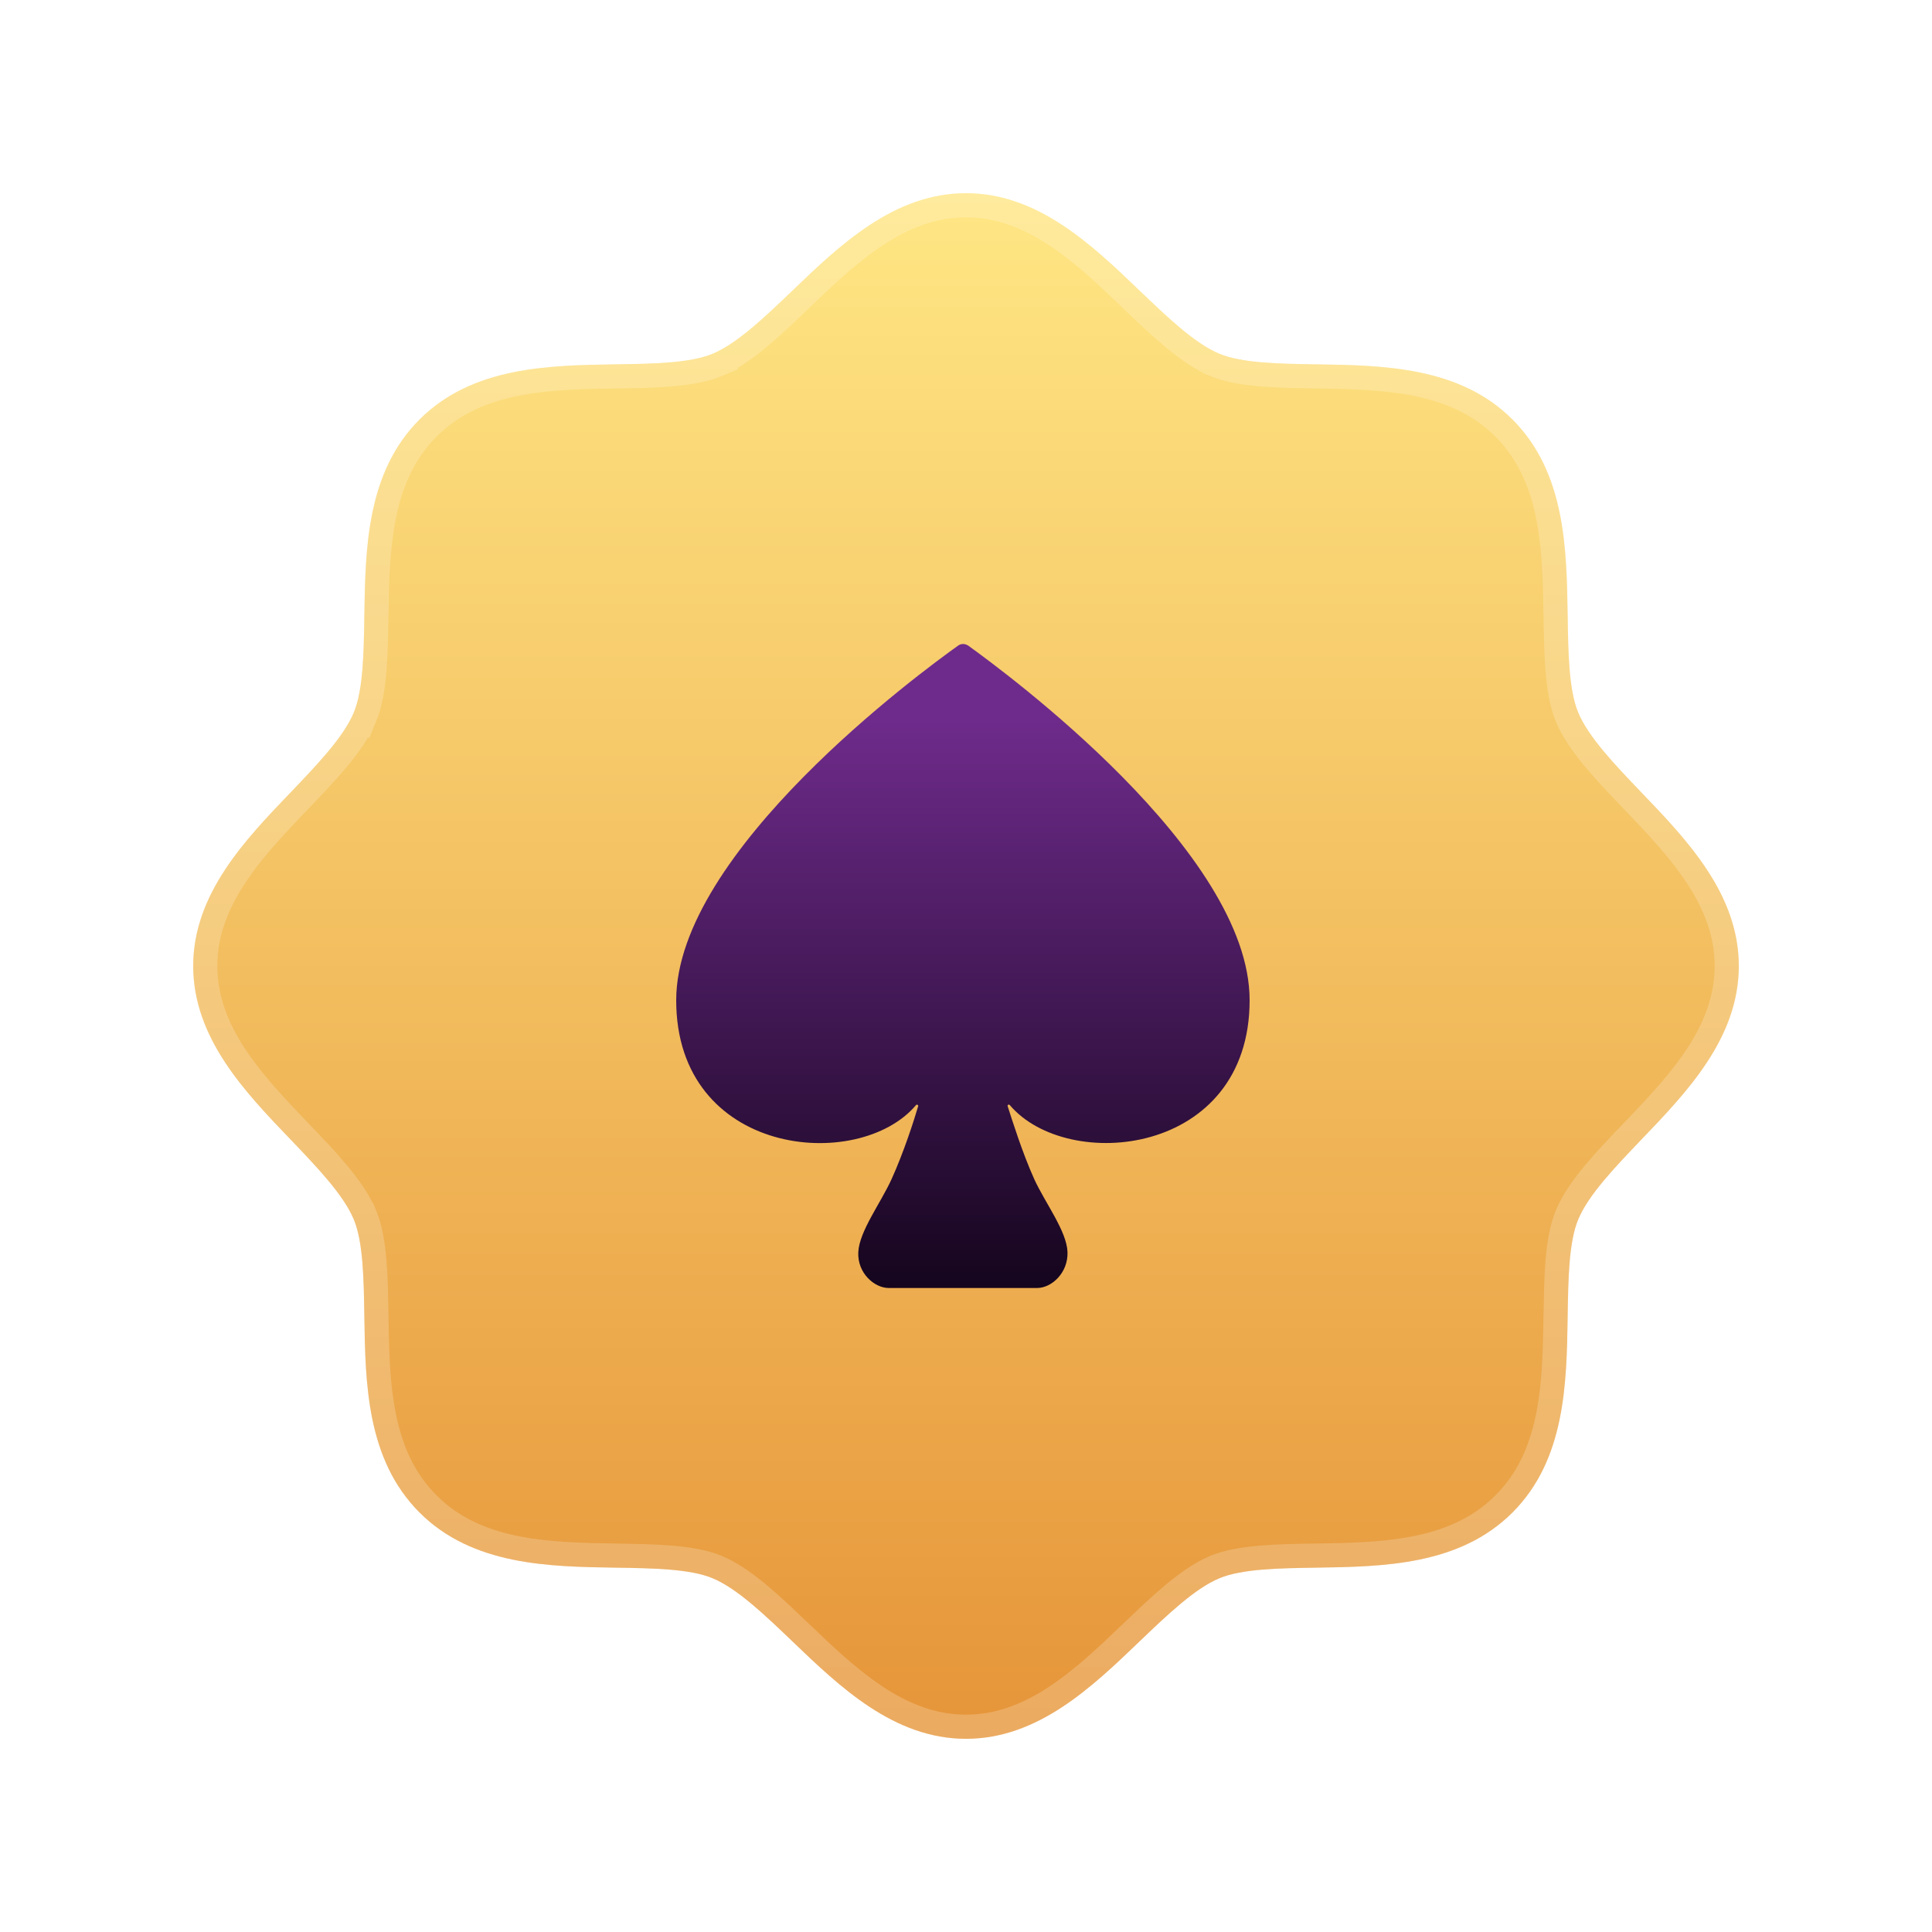 <svg width="80" height="80" viewBox="0 0 80 80" fill="none" xmlns="http://www.w3.org/2000/svg">
<g filter="url(#filter0_d_759_4486)">
<g>
<path d="M72 39C72 41.983 69.854 44.22 67.96 46.194C66.883 47.32 65.769 48.48 65.349 49.5C64.96 50.434 64.937 51.983 64.914 53.483C64.871 56.271 64.826 59.431 62.629 61.629C60.431 63.826 57.271 63.871 54.483 63.914C52.983 63.937 51.434 63.96 50.5 64.349C49.48 64.769 48.32 65.883 47.194 66.96C45.22 68.854 42.983 71 40 71C37.017 71 34.78 68.854 32.806 66.96C31.68 65.883 30.52 64.769 29.5 64.349C28.566 63.96 27.017 63.937 25.517 63.914C22.729 63.871 19.569 63.826 17.371 61.629C15.174 59.431 15.129 56.271 15.086 53.483C15.063 51.983 15.04 50.434 14.651 49.5C14.231 48.48 13.117 47.32 12.04 46.194C10.146 44.22 8 41.983 8 39C8 36.017 10.146 33.78 12.04 31.806C13.117 30.68 14.231 29.52 14.651 28.5C15.04 27.566 15.063 26.017 15.086 24.517C15.129 21.729 15.174 18.569 17.371 16.371C19.569 14.174 22.729 14.129 25.517 14.086C27.017 14.063 28.566 14.04 29.5 13.651C30.52 13.231 31.68 12.117 32.806 11.04C34.78 9.146 37.017 7 40 7C42.983 7 45.22 9.146 47.194 11.04C48.32 12.117 49.48 13.231 50.5 13.651C51.434 14.04 52.983 14.063 54.483 14.086C57.271 14.129 60.431 14.174 62.629 16.371C64.826 18.569 64.871 21.729 64.914 24.517C64.937 26.017 64.96 27.566 65.349 28.5C65.769 29.52 66.883 30.68 67.96 31.806C69.854 33.78 72 36.017 72 39Z" fill="url(#paint0_linear_759_4486)"></path>
<path d="M40 7.5C42.404 7.5 44.306 9.011 46.09 10.68L46.848 11.4L46.849 11.401C47.408 11.937 47.993 12.497 48.566 12.976C49.135 13.45 49.727 13.873 50.308 14.112V14.113C50.849 14.338 51.534 14.446 52.238 14.504C52.594 14.533 52.967 14.551 53.344 14.562L54.476 14.586C57.221 14.628 60.062 14.691 62.082 16.54L62.275 16.725C64.052 18.501 64.324 20.971 64.394 23.459L64.414 24.524C64.425 25.27 64.437 26.05 64.496 26.762C64.554 27.466 64.662 28.151 64.887 28.692V28.691C65.126 29.273 65.549 29.864 66.024 30.434C66.264 30.72 66.523 31.01 66.79 31.298L67.599 32.151L67.6 32.152C69.527 34.161 71.5 36.253 71.5 39C71.5 41.404 69.989 43.306 68.32 45.09L67.6 45.848L67.599 45.849C67.063 46.408 66.503 46.993 66.024 47.566C65.609 48.065 65.232 48.58 64.984 49.091L64.887 49.308C64.662 49.849 64.554 50.534 64.496 51.238C64.467 51.594 64.449 51.967 64.438 52.344L64.414 53.476C64.372 56.221 64.309 59.062 62.46 61.082L62.275 61.275C60.499 63.051 58.029 63.324 55.541 63.394L54.476 63.414C53.73 63.425 52.95 63.437 52.238 63.496C51.622 63.547 51.021 63.635 50.518 63.808L50.308 63.887C49.727 64.126 49.136 64.55 48.566 65.024C48.28 65.264 47.99 65.523 47.702 65.79L46.849 66.599L46.848 66.6C44.839 68.527 42.747 70.5 40 70.5C37.596 70.5 35.694 68.989 33.91 67.32L33.152 66.6L33.151 66.599L32.298 65.79C32.01 65.523 31.72 65.264 31.434 65.024C30.864 64.549 30.273 64.126 29.691 63.887H29.692C29.151 63.661 28.466 63.554 27.762 63.496C27.406 63.467 27.033 63.449 26.656 63.438L25.524 63.414C22.779 63.372 19.938 63.309 17.918 61.46L17.725 61.275C15.948 59.499 15.676 57.029 15.606 54.541L15.586 53.476C15.575 52.73 15.563 51.95 15.504 51.238C15.446 50.534 15.338 49.849 15.113 49.308H15.112C14.873 48.727 14.45 48.135 13.976 47.566C13.736 47.28 13.477 46.99 13.21 46.702L12.401 45.849L12.4 45.848L11.68 45.09C10.011 43.306 8.5 41.404 8.5 39C8.5 36.596 10.011 34.694 11.68 32.91L12.4 32.152L12.401 32.151C12.937 31.592 13.497 31.007 13.976 30.434C14.45 29.864 14.873 29.273 15.112 28.691L15.113 28.692C15.338 28.151 15.446 27.466 15.504 26.762C15.533 26.406 15.551 26.033 15.562 25.656L15.586 24.524C15.628 21.779 15.691 18.938 17.54 16.918L17.725 16.725C19.501 14.948 21.971 14.676 24.459 14.606L25.524 14.586C26.27 14.575 27.05 14.563 27.762 14.504C28.466 14.446 29.151 14.338 29.692 14.113L29.691 14.112C30.273 13.873 30.864 13.45 31.434 12.976C31.72 12.736 32.01 12.477 32.298 12.21L33.151 11.401L33.152 11.4C35.161 9.473 37.253 7.5 40 7.5Z" stroke="white" stroke-opacity="0.2"></path>
</g>
</g>
<g filter="url(#filter2_d_759_4486)">
<path d="M40.07 25.723C39.958 25.648 39.801 25.648 39.688 25.723C38.153 26.814 28 34.267 28 40.418C28 46.884 35.548 47.579 37.929 44.761C37.959 44.716 38.041 44.761 38.019 44.806C37.854 45.374 37.42 46.72 36.918 47.826C36.461 48.828 35.585 49.979 35.54 50.846C35.495 51.713 36.206 52.333 36.798 52.333H42.946C43.537 52.333 44.233 51.713 44.203 50.846C44.173 49.979 43.282 48.82 42.826 47.826C42.324 46.712 41.905 45.359 41.725 44.806C41.703 44.754 41.777 44.716 41.815 44.761C44.196 47.572 51.744 46.884 51.744 40.418C51.751 34.274 41.59 26.814 40.078 25.723H40.07Z" fill="url(#paint1_linear_759_4486)"></path>
</g>
<defs>
<filter id="filter0_d_759_4486" x="0" y="0" width="80" height="80" filterUnits="userSpaceOnUse" color-interpolation-filters="sRGB">
<feFlood flood-opacity="0" result="BackgroundImageFix"></feFlood>
<feColorMatrix in="SourceAlpha" type="matrix" values="0 0 0 0 0 0 0 0 0 0 0 0 0 0 0 0 0 0 127 0" result="hardAlpha"></feColorMatrix>
<feOffset dy="1"></feOffset>
<feGaussianBlur stdDeviation="4"></feGaussianBlur>
<feColorMatrix type="matrix" values="0 0 0 0 0 0 0 0 0 0 0 0 0 0 0 0 0 0 0.1 0"></feColorMatrix>
<feBlend mode="plus-darker" in2="BackgroundImageFix" result="effect1_dropShadow_759_4486"></feBlend>
<feBlend mode="normal" in="SourceGraphic" in2="effect1_dropShadow_759_4486" result="shape"></feBlend>
</filter>
<clipPath id="bgblur_0_759_4486_clip_path" transform="translate(16 17)"><path d="M72 39C72 41.983 69.854 44.22 67.96 46.194C66.883 47.32 65.769 48.48 65.349 49.5C64.96 50.434 64.937 51.983 64.914 53.483C64.871 56.271 64.826 59.431 62.629 61.629C60.431 63.826 57.271 63.871 54.483 63.914C52.983 63.937 51.434 63.96 50.5 64.349C49.48 64.769 48.32 65.883 47.194 66.96C45.22 68.854 42.983 71 40 71C37.017 71 34.78 68.854 32.806 66.96C31.68 65.883 30.52 64.769 29.5 64.349C28.566 63.96 27.017 63.937 25.517 63.914C22.729 63.871 19.569 63.826 17.371 61.629C15.174 59.431 15.129 56.271 15.086 53.483C15.063 51.983 15.04 50.434 14.651 49.5C14.231 48.48 13.117 47.32 12.04 46.194C10.146 44.22 8 41.983 8 39C8 36.017 10.146 33.78 12.04 31.806C13.117 30.68 14.231 29.52 14.651 28.5C15.04 27.566 15.063 26.017 15.086 24.517C15.129 21.729 15.174 18.569 17.371 16.371C19.569 14.174 22.729 14.129 25.517 14.086C27.017 14.063 28.566 14.04 29.5 13.651C30.52 13.231 31.68 12.117 32.806 11.04C34.78 9.146 37.017 7 40 7C42.983 7 45.22 9.146 47.194 11.04C48.32 12.117 49.48 13.231 50.5 13.651C51.434 14.04 52.983 14.063 54.483 14.086C57.271 14.129 60.431 14.174 62.629 16.371C64.826 18.569 64.871 21.729 64.914 24.517C64.937 26.017 64.96 27.566 65.349 28.5C65.769 29.52 66.883 30.68 67.96 31.806C69.854 33.78 72 36.017 72 39Z"></path>
</clipPath><filter id="filter2_d_759_4486" x="16" y="16" width="48" height="48" filterUnits="userSpaceOnUse" color-interpolation-filters="sRGB">
<feFlood flood-opacity="0" result="BackgroundImageFix"></feFlood>
<feColorMatrix in="SourceAlpha" type="matrix" values="0 0 0 0 0 0 0 0 0 0 0 0 0 0 0 0 0 0 127 0" result="hardAlpha"></feColorMatrix>
<feOffset dy="1"></feOffset>
<feGaussianBlur stdDeviation="4"></feGaussianBlur>
<feColorMatrix type="matrix" values="0 0 0 0 0 0 0 0 0 0 0 0 0 0 0 0 0 0 0.1 0"></feColorMatrix>
<feBlend mode="plus-darker" in2="BackgroundImageFix" result="effect1_dropShadow_759_4486"></feBlend>
<feBlend mode="normal" in="SourceGraphic" in2="effect1_dropShadow_759_4486" result="shape"></feBlend>
</filter>
<linearGradient id="paint0_linear_759_4486" x1="40" y1="7" x2="40" y2="71" gradientUnits="userSpaceOnUse">
<stop stop-color="#FFE684"></stop>
<stop offset="1" stop-color="#E69539"></stop>
</linearGradient>
<linearGradient id="paint1_linear_759_4486" x1="39.872" y1="28.625" x2="39.872" y2="52.333" gradientUnits="userSpaceOnUse">
<stop stop-color="#6F2B8C"></stop>
<stop offset="1" stop-color="#15051D"></stop>
</linearGradient>
</defs>
</svg>
